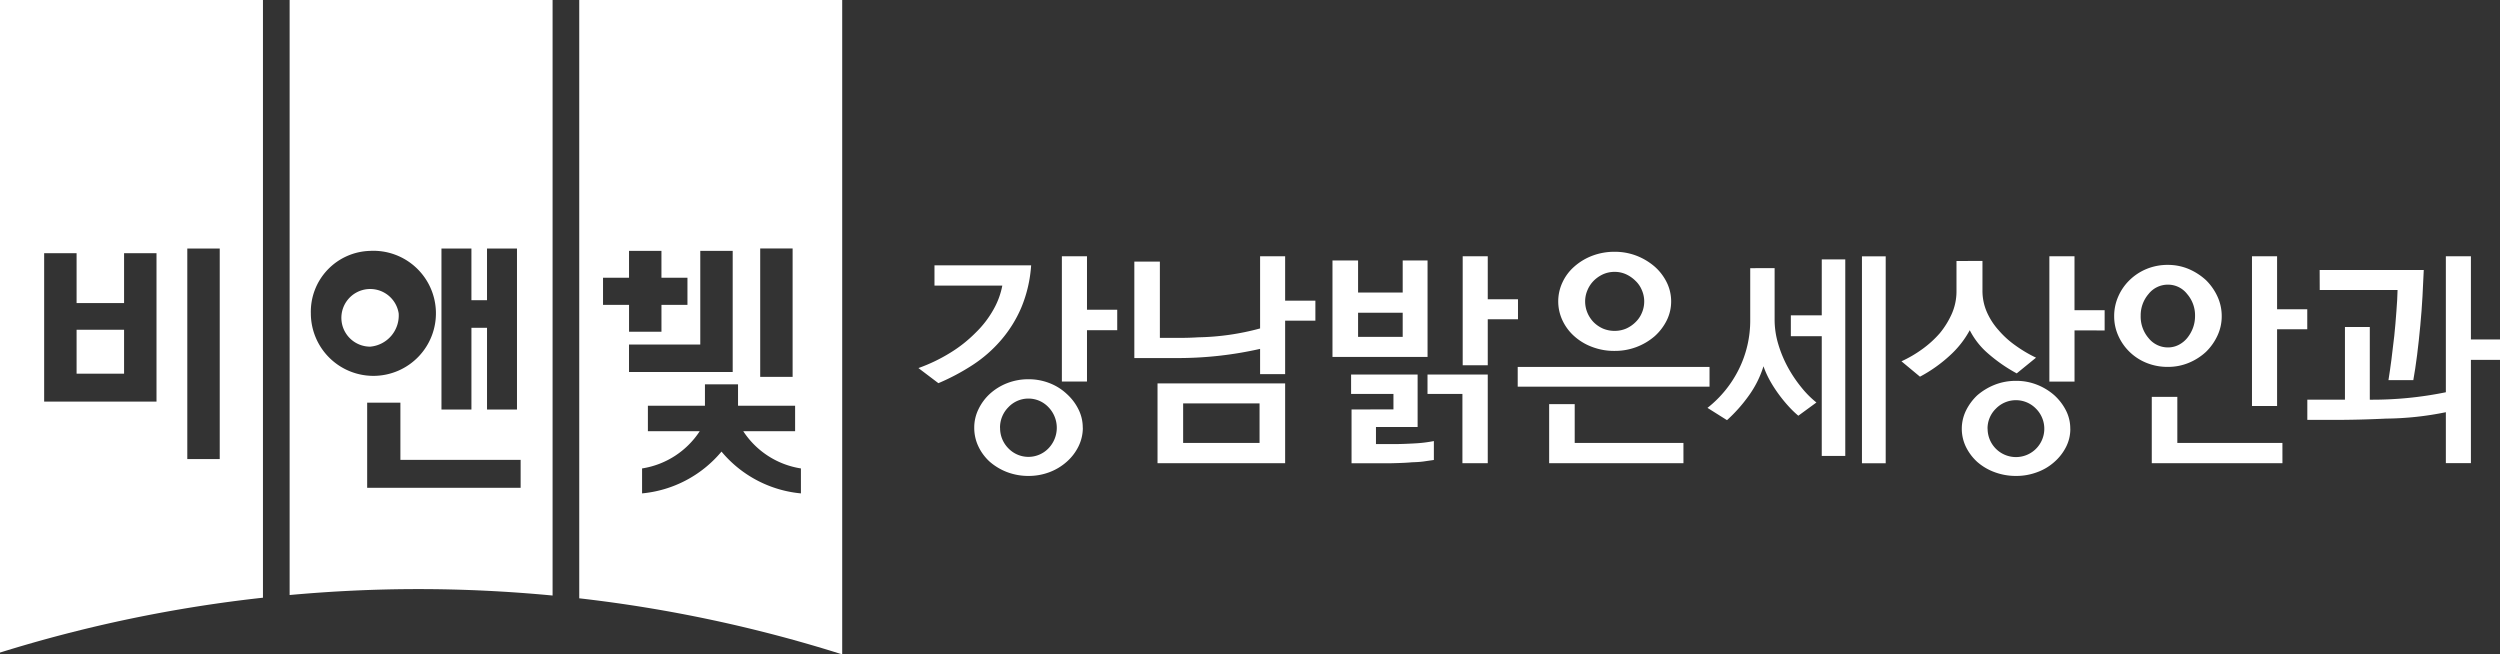 <svg xmlns="http://www.w3.org/2000/svg" width="171.892" height="44.995" viewBox="0 0 171.892 44.995">
  <rect x="0" y="0" width="171.892" height="44.995" fill="#333333" stroke="none"/>
  <g id="그룹_25" data-name="그룹 25" transform="translate(-34.683 -398.103)">
    <g id="그룹_23" data-name="그룹 23" transform="translate(34.683 398.103)">
      <rect id="사각형_60" data-name="사각형 60" width="3.265" height="3.02" transform="translate(5.266 22.673)" fill="#fff"/>
      <path id="패스_36" data-name="패스 36" d="M34.683,442.971a95.822,95.822,0,0,1,18.08-3.772V398.1H34.683Zm12.878-27.781h2.23v14.475h-2.23Zm-9.842.32h2.23v3.433h3.265v-3.433h2.23v10.207H37.719Z" transform="translate(-34.683 -398.103)" fill="#fff"/>
      <path id="패스_37" data-name="패스 37" d="M69.986,430.011a2.15,2.15,0,0,0,1.959-2.29,1.982,1.982,0,1,0-1.959,2.29Z" transform="translate(-44.533 -406.176)" fill="#fff"/>
      <path id="패스_38" data-name="패스 38" d="M62.946,439.015c2.913-.265,5.862-.408,8.843-.408,3.115,0,6.2.154,9.237.443V398.1H62.946Zm15.883-7.374H68.277v-5.854h2.285v3.934h8.267Zm-5.444-16.452h2.06v3.556h1.072v-3.556h2.061v11.073H76.518v-5.619H75.446v5.619h-2.06Zm-4.9.163a4.3,4.3,0,1,1-4.08,4.3A4.183,4.183,0,0,1,68.485,415.353Z" transform="translate(-43.032 -398.103)" fill="#fff"/>
      <path id="패스_39" data-name="패스 39" d="M91.208,398.1v41.141a95.891,95.891,0,0,1,18.08,3.855v-45Zm12.442,17.086h2.229v8.829H103.65ZM92.843,417.2h1.788v-1.848h2.229V417.2h1.788v1.864H96.861v1.849H94.632v-1.849H92.843Zm1.787,4.591h4.9v-6.439h2.229v8.33H94.63Zm11.82,10.236a8.09,8.09,0,0,1-5.461-2.874,8.093,8.093,0,0,1-5.461,2.874v-1.716a5.8,5.8,0,0,0,3.965-2.561H95.928V426h3.923v-1.473h2.275V426h3.924v1.75h-3.566a5.8,5.8,0,0,0,3.965,2.561Z" transform="translate(-51.381 -398.103)" fill="#fff"/>
    </g>
    <g id="그룹_24" data-name="그룹 24" transform="translate(97.832 415.421)">
      <path id="패스_40" data-name="패스 40" d="M125.41,423.733h6.646a9.112,9.112,0,0,1-.671,2.893,8.575,8.575,0,0,1-1.39,2.241,9.168,9.168,0,0,1-1.958,1.717,15.006,15.006,0,0,1-2.358,1.253l-1.373-1.039a11.409,11.409,0,0,0,2.194-1.055,9.165,9.165,0,0,0,1.735-1.373,6.923,6.923,0,0,0,1.215-1.568,5.352,5.352,0,0,0,.624-1.676H125.41Zm10.2,11.17a2.891,2.891,0,0,1-.3,1.284,3.392,3.392,0,0,1-.807,1.053,3.783,3.783,0,0,1-1.176.712,4.042,4.042,0,0,1-1.446.263,4.121,4.121,0,0,1-1.477-.263,3.984,3.984,0,0,1-1.192-.712,3.345,3.345,0,0,1-.782-1.053,2.96,2.96,0,0,1-.286-1.284,2.848,2.848,0,0,1,.286-1.265,3.475,3.475,0,0,1,.782-1.063,3.826,3.826,0,0,1,1.192-.738,3.975,3.975,0,0,1,1.477-.27,3.9,3.9,0,0,1,1.446.27,3.64,3.64,0,0,1,1.176.738,3.523,3.523,0,0,1,.807,1.063A2.782,2.782,0,0,1,135.605,434.9Zm-5.689,0a1.969,1.969,0,0,0,.566,1.41,1.913,1.913,0,0,0,2.765,0,2.035,2.035,0,0,0,0-2.819,1.895,1.895,0,0,0-2.765,0A1.98,1.98,0,0,0,129.916,434.9Zm5.975-6.708v3.531h-1.727v-8.614h1.727v3.674h2.079v1.409Z" transform="translate(-124.307 -422.809)" fill="#fff"/>
      <path id="패스_41" data-name="패스 41" d="M155.743,431.853v5.485h-8.774v-5.485Zm-7.013,4.092h5.254v-2.716H148.73Zm5.291-6.465v1.734h1.722v-3.677h2.08v-1.375h-2.08v-3.05h-1.722v4.961a17.28,17.28,0,0,1-4.245.61c-.432.027-.845.039-1.239.039H147.13v-5.243h-1.756v6.631h2.939A25.6,25.6,0,0,0,154.021,429.479Z" transform="translate(-130.53 -422.809)" fill="#fff"/>
      <path id="패스_42" data-name="패스 42" d="M166.47,425.606h3.068V423.4h1.709v6.633H164.71V423.4h1.76Zm2.432,8.032v-1.063H165.99v-1.33h4.574v3.605H167.7v1.175h1.233c.416,0,.891-.017,1.423-.047a9.3,9.3,0,0,0,1.325-.161v1.3c-.194.03-.421.061-.686.1s-.545.05-.834.06c-.3.029-.6.041-.9.051s-.576.018-.829.018h-2.411v-3.7Zm-2.432-4.983h3.068v-1.661H166.47Zm8.916,2.59v6.093h-1.742v-4.763h-2.4v-1.33Zm0-8.133v2.955h2.079v1.374h-2.079v3.165h-1.723v-7.494Z" transform="translate(-136.242 -422.809)" fill="#fff"/>
      <path id="패스_43" data-name="패스 43" d="M195.975,430.591v1.358H182.786v-1.358Zm-1.793,6.62h-9.234v-4.06h1.757v2.667h7.476Zm-.846-11.125a2.925,2.925,0,0,1-.3,1.3,3.629,3.629,0,0,1-.831,1.093,4.164,4.164,0,0,1-2.751,1.012,4.216,4.216,0,0,1-1.555-.275,3.817,3.817,0,0,1-1.226-.737,3.356,3.356,0,0,1-.813-1.093,3.079,3.079,0,0,1,0-2.6,3.249,3.249,0,0,1,.813-1.089,4,4,0,0,1,1.226-.743,4.274,4.274,0,0,1,1.555-.278,4.136,4.136,0,0,1,1.518.278,4.3,4.3,0,0,1,1.233.743,3.5,3.5,0,0,1,.831,1.089A2.943,2.943,0,0,1,193.336,426.086Zm-5.914,0a2.026,2.026,0,0,0,.161.793,2.1,2.1,0,0,0,.432.647,2.129,2.129,0,0,0,.637.432,2.041,2.041,0,0,0,.8.156,2,2,0,0,0,.784-.156,2.141,2.141,0,0,0,.638-.432,1.9,1.9,0,0,0,.447-.647,1.978,1.978,0,0,0,.163-.793,1.911,1.911,0,0,0-.163-.774,1.842,1.842,0,0,0-.447-.648,2.235,2.235,0,0,0-.638-.441,1.874,1.874,0,0,0-.784-.166,1.917,1.917,0,0,0-.8.166,2.222,2.222,0,0,0-.637.441,2.022,2.022,0,0,0-.432.648A1.958,1.958,0,0,0,187.422,426.086Z" transform="translate(-141.582 -422.682)" fill="#fff"/>
      <path id="패스_44" data-name="패스 44" d="M205.919,423.927v3.531a5.834,5.834,0,0,0,.256,1.711,8.19,8.19,0,0,0,.669,1.6,9.049,9.049,0,0,0,.93,1.375,6.542,6.542,0,0,0,1.019,1.021l-1.244.91a6.7,6.7,0,0,1-.622-.595,9.784,9.784,0,0,1-.673-.81,9.013,9.013,0,0,1-.624-.951,6.3,6.3,0,0,1-.477-1.045,6.985,6.985,0,0,1-1.008,2.019,10.472,10.472,0,0,1-1.5,1.687l-1.342-.845a7.738,7.738,0,0,0,2.163-2.669,7.542,7.542,0,0,0,.776-3.405v-3.531Zm3.242-.6h1.616V436.84H209.16v-8.232h-2.125v-1.436h2.125Zm2.763-.211h1.633v14.226h-1.633Z" transform="translate(-147.051 -422.809)" fill="#fff"/>
      <path id="패스_45" data-name="패스 45" d="M225.8,423.432v2.048a3.629,3.629,0,0,0,.3,1.461,4.659,4.659,0,0,0,.81,1.254,6.347,6.347,0,0,0,1.165,1.055,9.141,9.141,0,0,0,1.408.833l-1.328,1.081a10.911,10.911,0,0,1-1.985-1.38,5.25,5.25,0,0,1-1.244-1.589,6.55,6.55,0,0,1-1.357,1.729,9.767,9.767,0,0,1-2.066,1.466l-1.273-1.058a8.238,8.238,0,0,0,1.418-.826,7.112,7.112,0,0,0,1.215-1.1,5.851,5.851,0,0,0,.833-1.349,3.831,3.831,0,0,0,.318-1.543v-2.078Zm6.041,11.537a2.721,2.721,0,0,1-.295,1.254,3.434,3.434,0,0,1-.806,1.033,3.6,3.6,0,0,1-1.178.7,4.037,4.037,0,0,1-1.445.259,4.177,4.177,0,0,1-1.48-.259,3.757,3.757,0,0,1-1.19-.7,3.441,3.441,0,0,1-.781-1.033,2.86,2.86,0,0,1,0-2.5,3.658,3.658,0,0,1,.781-1.056,4.21,4.21,0,0,1,1.19-.719,3.972,3.972,0,0,1,1.48-.271,3.84,3.84,0,0,1,1.445.271,4.021,4.021,0,0,1,1.178.719,3.645,3.645,0,0,1,.806,1.056A2.723,2.723,0,0,1,231.837,434.969Zm-5.687,0a1.949,1.949,0,1,0,3.327-1.378,1.922,1.922,0,0,0-2.761,0A1.9,1.9,0,0,0,226.149,434.969Zm5.976-6.759v3.517H230.4v-8.614h1.728v3.708H234.2v1.39Z" transform="translate(-152.641 -422.809)" fill="#fff"/>
      <path id="패스_46" data-name="패스 46" d="M248.384,427.235a3.114,3.114,0,0,1-.293,1.333,3.761,3.761,0,0,1-.788,1.115,3.947,3.947,0,0,1-1.184.755,3.7,3.7,0,0,1-1.439.279,3.821,3.821,0,0,1-1.475-.279,3.578,3.578,0,0,1-1.935-1.871,3.231,3.231,0,0,1-.28-1.333,3.313,3.313,0,0,1,.28-1.356,3.52,3.52,0,0,1,.776-1.124,3.666,3.666,0,0,1,1.159-.765,3.785,3.785,0,0,1,1.475-.285,3.662,3.662,0,0,1,1.439.285,4.193,4.193,0,0,1,1.184.765,3.8,3.8,0,0,1,.788,1.124A3.192,3.192,0,0,1,248.384,427.235Zm-5.572-.018a2.267,2.267,0,0,0,.541,1.519,1.7,1.7,0,0,0,1.343.643,1.6,1.6,0,0,0,.719-.17,1.833,1.833,0,0,0,.591-.472,2.438,2.438,0,0,0,.392-.677,2.32,2.32,0,0,0,.152-.842,2.236,2.236,0,0,0-.544-1.512,1.657,1.657,0,0,0-1.31-.643,1.686,1.686,0,0,0-1.343.643A2.241,2.241,0,0,0,242.813,427.218Zm9.747,10.12h-8.984v-4.559h1.757v3.166h7.226Zm-2.094-14.226h1.726v3.644h2.075v1.375h-2.075v5.275h-1.726Z" transform="translate(-158.775 -422.809)" fill="#fff"/>
      <path id="패스_47" data-name="패스 47" d="M261.042,424.45H268.2c-.02.547-.051,1.152-.087,1.811s-.089,1.342-.153,2.027-.136,1.357-.217,2-.169,1.224-.261,1.734h-1.709c.062-.384.13-.843.2-1.38s.132-1.093.2-1.668.1-1.141.146-1.687.069-1.038.08-1.463h-5.352Z" transform="translate(-164.699 -423.204)" fill="#fff"/>
      <path id="패스_48" data-name="패스 48" d="M269.364,432.461v-9.349h1.723v5.721h2v1.4h-2v7.1h-1.723v-3.5a21.346,21.346,0,0,1-4.114.44c-1.266.061-2.475.089-3.64.089h-1.771v-1.389h2.587v-5h1.709v5A25.249,25.249,0,0,0,269.364,432.461Z" transform="translate(-164.344 -422.809)" fill="#fff"/>
    </g>
  </g>
</svg>
